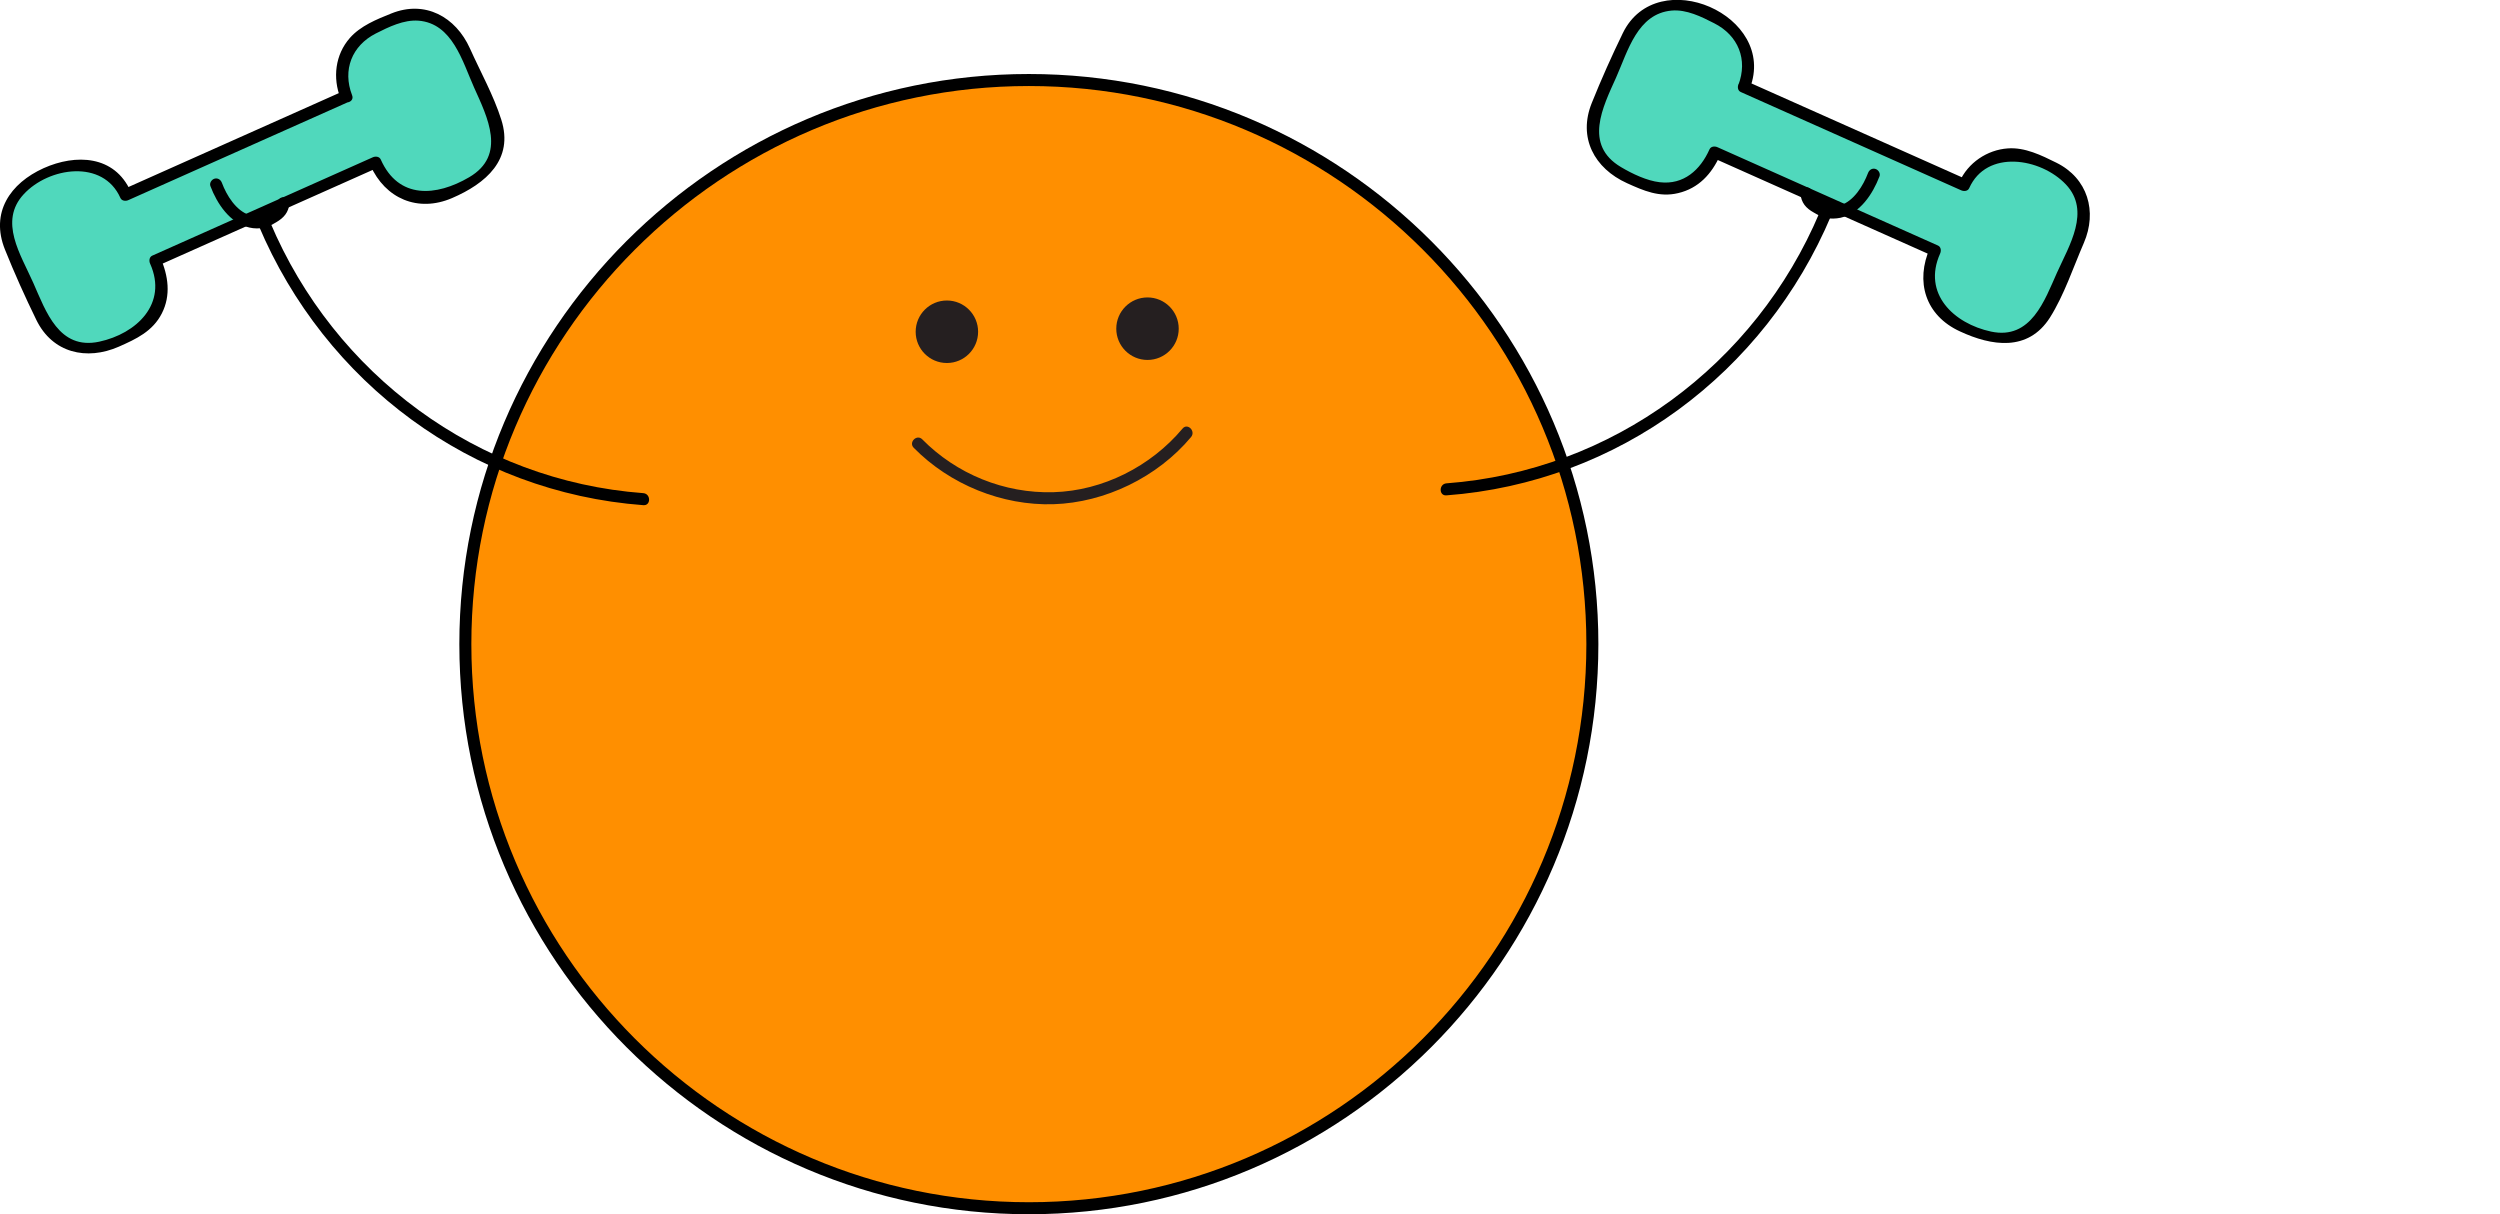 <?xml version="1.0" encoding="UTF-8"?>
<svg xmlns="http://www.w3.org/2000/svg" width="280" height="136" viewBox="0 0 280 136" fill="none">
  <rect x="0" y="0" width="280" height="136" fill="#808080" stroke="none"/>
  <g clip-path="url(#clip0_898_884)">
    <rect width="280" height="136" fill="white"></rect>
    <path d="M115.233 135.311C150.085 135.311 178.337 107.028 178.337 72.14C178.337 37.251 150.085 8.969 115.233 8.969C80.382 8.969 52.129 37.251 52.129 72.14C52.129 107.028 80.382 135.311 115.233 135.311Z" fill="#FF8F00"></path>
    <path d="M115.233 135.995C80.067 135.995 51.447 107.345 51.447 72.142C51.447 36.94 80.067 8.289 115.233 8.289C150.398 8.289 179.018 36.94 179.018 72.142C179.018 107.345 150.398 135.995 115.233 135.995ZM115.233 9.635C80.803 9.635 52.792 37.675 52.792 72.142C52.792 106.609 80.803 134.649 115.233 134.649C149.663 134.649 177.673 106.609 177.673 72.142C177.673 37.675 149.663 9.635 115.233 9.635Z" fill="black"></path>
    <path d="M128.52 40.314C130.451 40.314 132.017 38.746 132.017 36.813C132.017 34.88 130.451 33.312 128.52 33.312C126.589 33.312 125.023 34.88 125.023 36.813C125.023 38.746 126.589 40.314 128.52 40.314Z" fill="#251F20"></path>
    <path d="M106.052 40.657C107.983 40.657 109.548 39.09 109.548 37.157C109.548 35.224 107.983 33.656 106.052 33.656C104.12 33.656 102.555 35.224 102.555 37.157C102.555 39.09 104.12 40.657 106.052 40.657Z" fill="#251F20"></path>
    <path d="M132.447 47.999C128.897 52.235 123.517 54.964 117.994 55.126C112.471 55.287 107.109 53.079 103.289 49.202C102.68 48.591 101.729 49.543 102.339 50.153C106.374 54.264 112.238 56.651 117.994 56.472C123.75 56.292 129.632 53.456 133.398 48.95C133.954 48.286 133.003 47.335 132.447 47.999Z" fill="#251F20"></path>
    <path d="M38.75 10.805L14.075 21.81C12.766 18.884 9.341 17.573 6.418 18.884L4.051 19.943C1.146 21.235 -0.181 24.664 1.128 27.59L4.679 35.578C5.988 38.505 9.413 39.815 12.336 38.505L14.703 37.445C17.626 36.135 18.935 32.706 17.626 29.78L17.339 29.152L42.014 18.148L42.301 18.776C43.61 21.702 47.035 23.012 49.958 21.702L52.325 20.643C55.248 19.332 56.557 15.904 55.248 12.977L51.697 4.989C50.389 2.063 46.963 0.753 44.04 2.063L41.673 3.122C38.75 4.433 37.441 7.861 38.75 10.787V10.805Z" fill="#50D8BC"></path>
    <path d="M38.16 11.148L38.393 10.232L13.736 21.236L14.65 21.47C12.821 17.359 8.463 17.233 4.895 18.831C1.147 20.518 -1.113 23.803 0.555 27.95C1.613 30.589 2.815 33.264 4.07 35.831C5.881 39.547 9.701 40.408 13.305 38.829C15.26 37.967 17.107 37.105 18.129 35.095C19.151 33.084 18.864 30.894 17.95 28.83L17.716 29.745L42.392 18.741L41.477 18.508C43.145 22.259 46.821 23.821 50.623 22.188C54.424 20.554 57.562 17.861 56.146 13.409C55.285 10.681 53.797 8.024 52.631 5.421C51.035 1.885 47.61 -0.018 43.826 1.508C42.176 2.172 40.383 2.89 39.182 4.254C37.532 6.139 37.245 8.724 38.142 11.022C38.446 11.83 39.755 11.471 39.433 10.663C38.339 7.826 39.415 5.116 42.087 3.752C43.539 3.016 45.225 2.19 46.875 2.315C50.676 2.621 51.788 6.875 53.097 9.801C54.586 13.122 56.773 17.377 52.541 19.854C48.865 22.008 44.633 22.349 42.643 17.861C42.481 17.502 42.015 17.484 41.728 17.628L17.053 28.632C16.694 28.794 16.677 29.261 16.82 29.548C18.81 34.018 15.296 37.374 11.1 38.272C6.598 39.224 5.146 34.879 3.729 31.684C2.313 28.489 -0.162 24.808 2.653 21.757C5.469 18.705 11.548 17.808 13.485 22.17C13.646 22.529 14.112 22.547 14.399 22.403L39.074 11.399C39.433 11.237 39.451 10.771 39.307 10.483C38.949 9.693 37.801 10.376 38.142 11.165L38.16 11.148Z" fill="black"></path>
    <path d="M28.96 25.236C36.402 42.901 52.828 55.143 72.052 56.58C72.913 56.651 72.913 55.305 72.052 55.233C53.492 53.851 37.46 41.949 30.252 24.877C29.929 24.087 28.62 24.428 28.96 25.236Z" fill="black"></path>
    <path d="M31.058 22.775C31.005 23.368 30.556 23.565 30.072 23.834C29.373 24.23 28.727 24.337 27.938 24.086C26.432 23.601 25.374 21.878 24.854 20.478C24.728 20.137 24.406 19.903 24.029 20.011C23.706 20.101 23.437 20.496 23.563 20.837C24.298 22.793 25.75 25.001 27.938 25.486C28.476 25.612 29.032 25.612 29.57 25.504C30.072 25.396 30.503 25.145 30.933 24.894C31.794 24.391 32.314 23.799 32.421 22.775C32.457 22.416 32.081 22.093 31.74 22.093C31.345 22.093 31.094 22.398 31.058 22.775Z" fill="black"></path>
    <path d="M195.318 9.725L219.993 20.729C221.302 17.803 224.727 16.493 227.65 17.803L230.017 18.862C232.94 20.173 234.249 23.601 232.94 26.527L229.39 34.516C228.081 37.442 224.656 38.752 221.733 37.442L219.366 36.383C216.443 35.072 215.133 31.644 216.443 28.718L216.729 28.089L192.054 17.085L191.768 17.713C190.458 20.639 187.033 21.95 184.11 20.639L181.743 19.58C178.82 18.27 177.511 14.841 178.82 11.915L182.371 3.927C183.68 1.001 187.105 -0.31 190.028 1.001L192.395 2.06C195.318 3.37 196.627 6.799 195.318 9.725Z" fill="#50D8BC"></path>
    <path d="M194.727 9.387C194.583 9.692 194.601 10.141 194.96 10.303L219.635 21.307C219.94 21.45 220.388 21.432 220.55 21.073C222.504 16.693 228.565 17.681 231.381 20.66C234.196 23.64 231.739 27.518 230.377 30.552C229.014 33.586 227.489 38.091 223.006 37.14C218.81 36.242 215.295 32.885 217.286 28.416C217.429 28.11 217.411 27.662 217.053 27.5L192.378 16.496C192.073 16.352 191.625 16.37 191.463 16.729C190.441 19.027 188.576 20.732 185.886 20.409C184.452 20.248 182.802 19.458 181.565 18.722C177.332 16.227 179.52 11.99 181.009 8.669C182.318 5.725 183.394 1.524 187.231 1.183C188.881 1.04 190.549 1.865 191.983 2.601C194.691 3.966 195.785 6.676 194.691 9.531C194.386 10.338 195.677 10.697 195.982 9.89C199.138 1.722 185.617 -4.184 181.762 3.696C180.524 6.245 179.341 8.884 178.283 11.523C176.705 15.419 178.57 18.865 182.228 20.517C184.093 21.361 185.85 22.133 187.948 21.63C190.244 21.091 191.714 19.476 192.647 17.393L191.732 17.627L216.407 28.631L216.174 27.715C214.471 31.539 215.636 35.345 219.527 37.122C223.042 38.755 227.131 39.42 229.588 35.578C231.184 33.047 232.206 29.941 233.389 27.213C234.913 23.694 233.837 19.96 230.305 18.219C228.637 17.393 226.79 16.478 224.871 16.621C222.558 16.783 220.406 18.237 219.456 20.373L220.37 20.14L195.695 9.136L195.928 10.051C196.269 9.261 195.121 8.579 194.763 9.369L194.727 9.387Z" fill="black"></path>
    <path d="M203.801 23.778C196.611 40.85 180.561 52.752 162.001 54.134C161.14 54.206 161.14 55.553 162.001 55.481C181.225 54.044 197.651 41.802 205.093 24.137C205.433 23.348 204.124 22.989 203.801 23.778Z" fill="black"></path>
    <path d="M201.649 21.682C201.739 22.705 202.259 23.315 203.137 23.8C203.568 24.051 204.016 24.303 204.5 24.41C205.038 24.518 205.594 24.5 206.132 24.392C208.32 23.908 209.755 21.718 210.508 19.743C210.633 19.402 210.364 19.007 210.041 18.917C209.665 18.809 209.342 19.043 209.217 19.384C208.679 20.802 207.639 22.507 206.132 22.992C205.379 23.243 204.733 23.154 204.052 22.759C203.55 22.471 203.066 22.274 203.012 21.664C202.976 21.305 202.725 20.982 202.331 20.982C201.99 20.982 201.631 21.287 201.649 21.664V21.682Z" fill="black"></path>
  </g>
  <defs>
    <clipPath id="clip0_898_884">
      <rect width="280" height="136" fill="white"></rect>
    </clipPath>
  </defs>
</svg>

